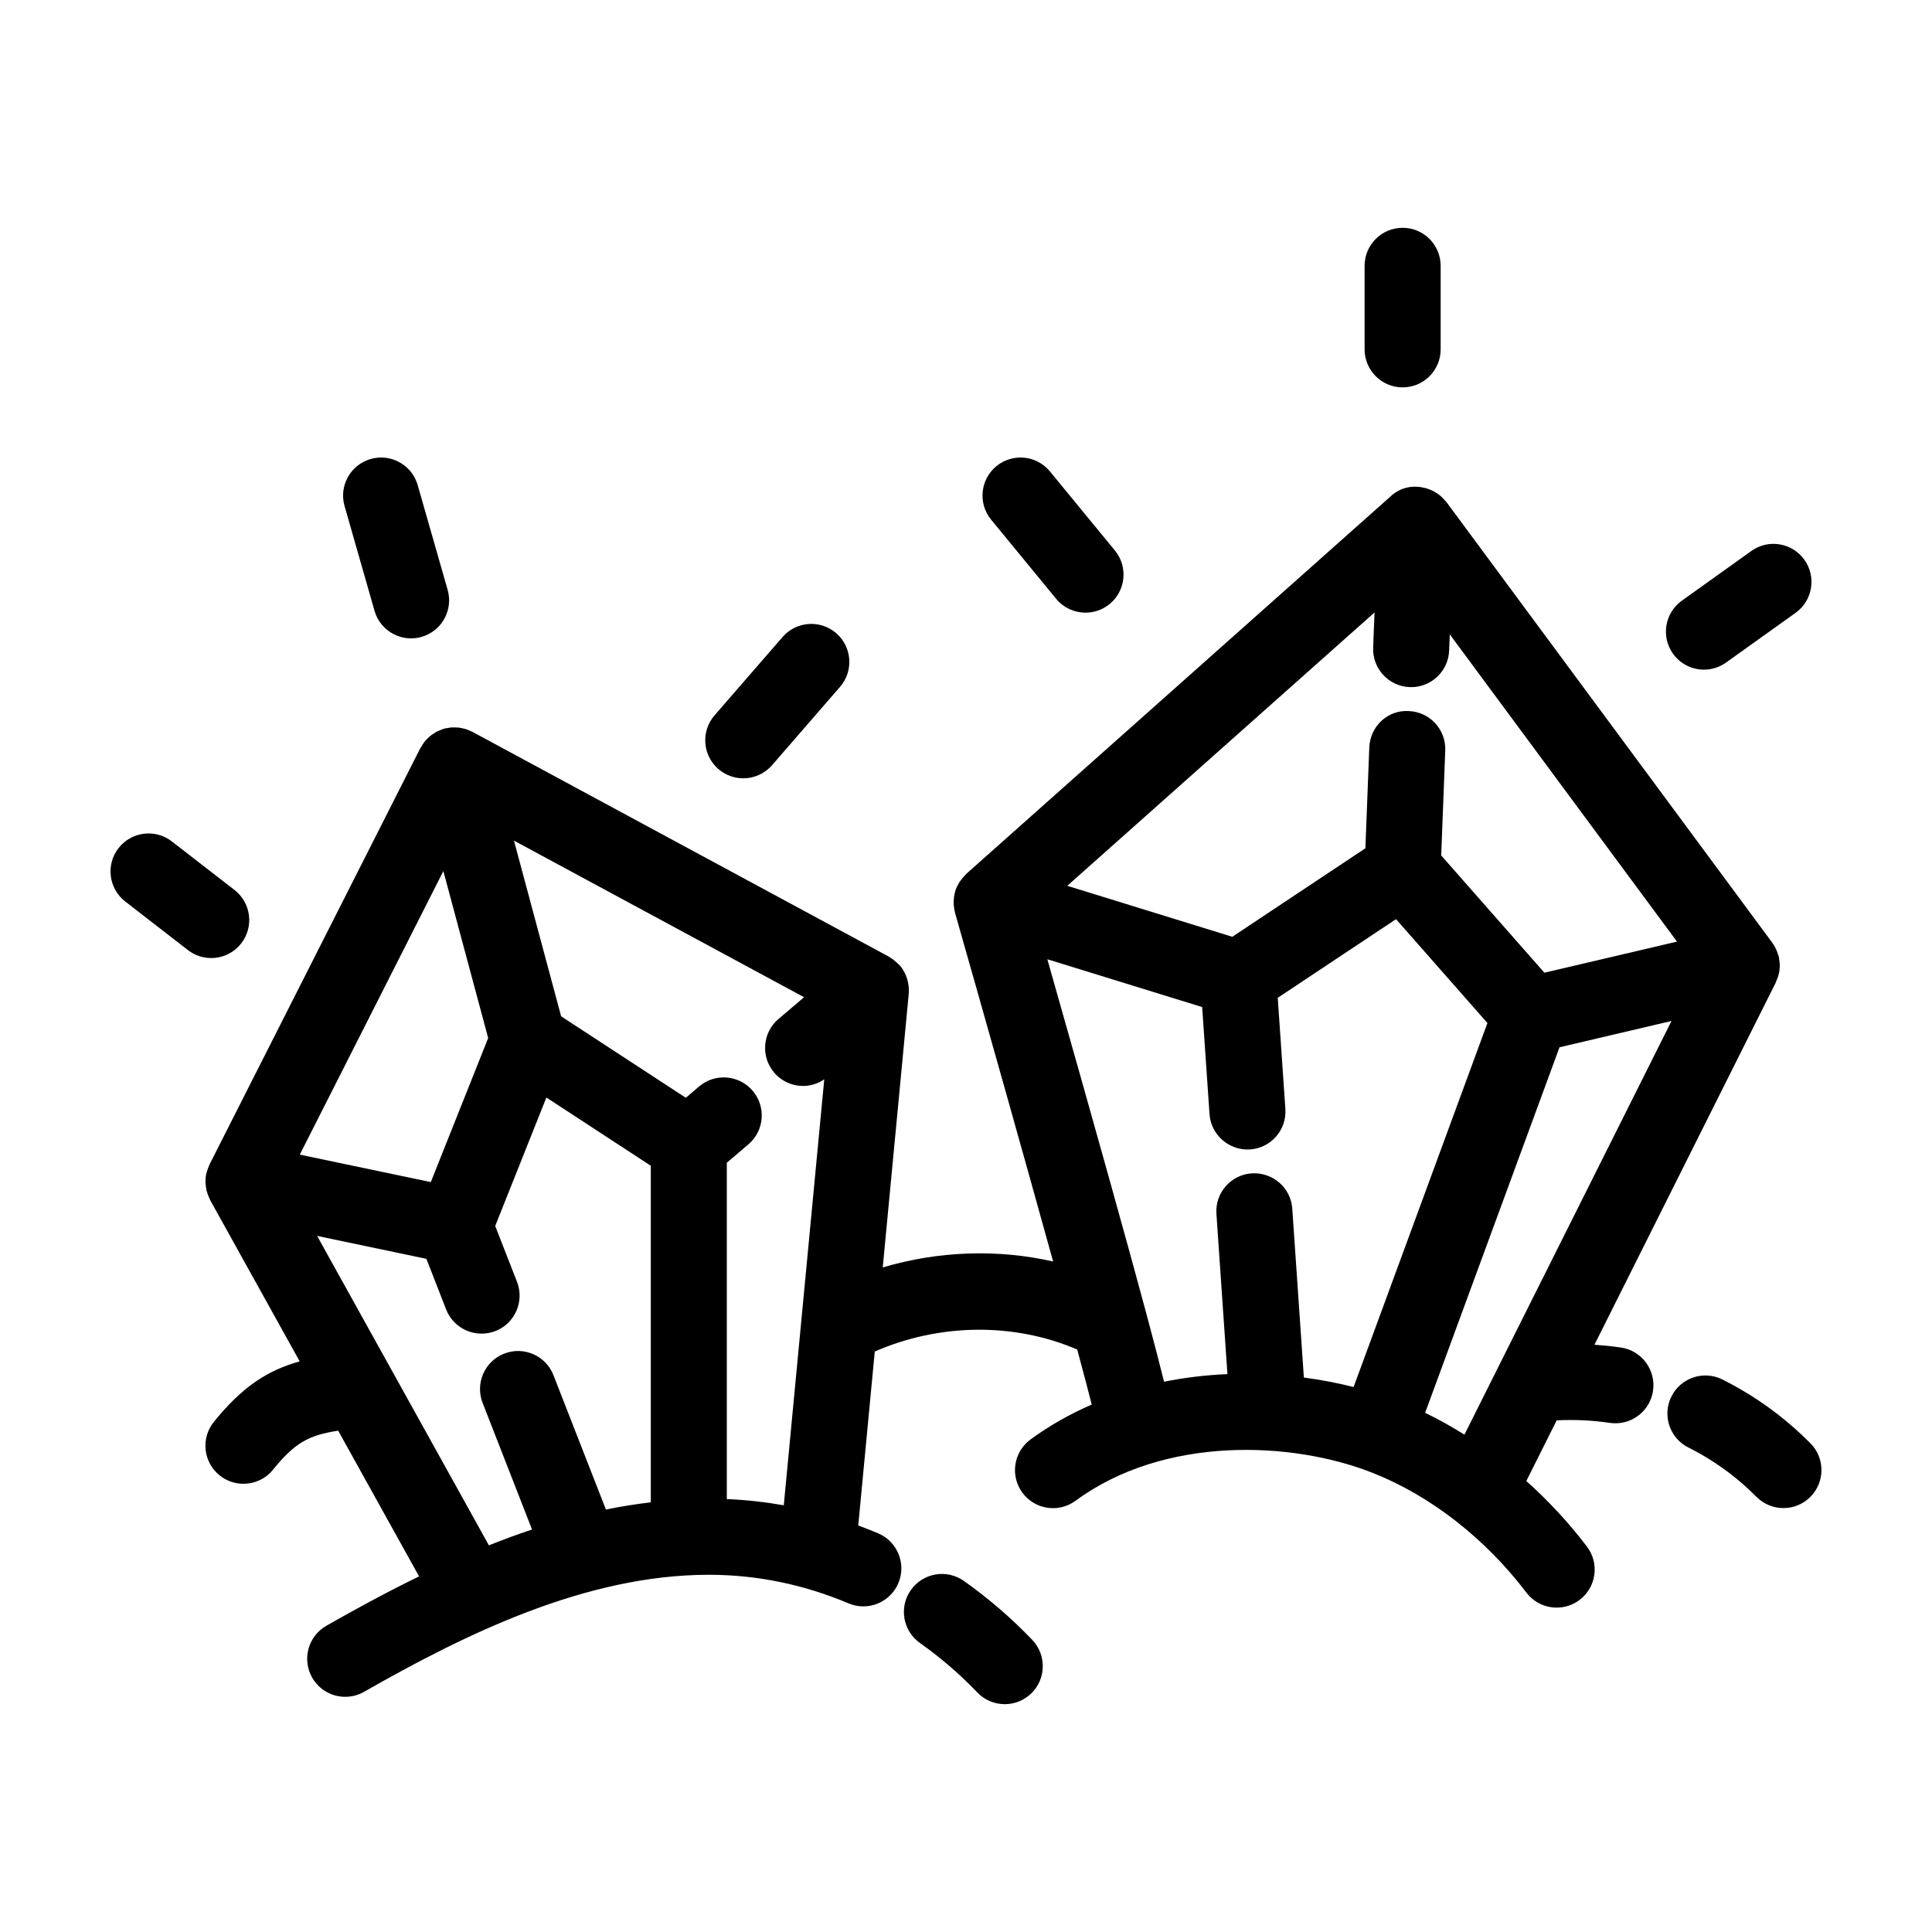 <?xml version="1.0" encoding="UTF-8"?>
<!-- The Best Svg Icon site in the world: iconSvg.co, Visit us! https://iconsvg.co -->
<svg fill="#000000" width="800px" height="800px" version="1.1" viewBox="144 144 512 512" xmlns="http://www.w3.org/2000/svg">
 <g>
  <path d="m399.43 562.96c-4.551-3.219-10.828-2.125-14.043 2.418-3.211 4.543-2.125 10.832 2.418 14.043 5.43 3.836 10.543 8.238 15.195 13.094 1.98 2.07 4.625 3.109 7.273 3.109 2.504 0 5.019-0.934 6.969-2.801 4.019-3.848 4.156-10.223 0.312-14.242-5.543-5.789-11.645-11.047-18.125-15.621z"/>
  <path d="m604.88 511.95c-1.473-0.84-2.949-1.633-4.414-2.367-4.988-2.5-11.035-0.469-13.523 4.508-2.488 4.977-0.473 11.027 4.508 13.523 1.133 0.562 2.262 1.168 3.402 1.82 5.356 3.074 10.277 6.856 14.625 11.238 1.969 1.988 4.559 2.984 7.152 2.984 2.562 0 5.129-0.973 7.094-2.922 3.949-3.914 3.981-10.297 0.059-14.246-5.613-5.676-11.977-10.562-18.902-14.539z"/>
  <path d="m573.57 501.11c-2.344-0.348-4.684-0.574-7.023-0.742l48.062-96.008c0.051-0.105 0.059-0.215 0.109-0.324 0.309-0.672 0.555-1.371 0.711-2.102 0.02-0.098 0.059-0.188 0.074-0.281 0.145-0.797 0.176-1.613 0.121-2.445-0.016-0.227-0.055-0.441-0.086-0.664-0.047-0.332-0.051-0.664-0.133-0.996-0.066-0.281-0.188-0.535-0.277-0.801-0.074-0.238-0.145-0.469-0.242-0.695-0.316-0.77-0.695-1.508-1.176-2.16-0.004-0.012-0.012-0.02-0.016-0.031l-86.359-116.79c-0.105-0.141-0.242-0.246-0.352-0.383-0.238-0.289-0.484-0.559-0.75-0.82-0.215-0.211-0.438-0.414-0.676-0.598-0.289-0.238-0.59-0.449-0.906-0.648-0.25-0.16-0.5-0.316-0.766-0.453-0.332-0.172-0.676-0.316-1.023-0.453-0.289-0.109-0.57-0.223-0.867-0.309-0.348-0.102-0.699-0.16-1.062-0.223-0.223-0.039-0.434-0.117-0.66-0.141-0.109-0.012-0.215 0.012-0.328 0-0.109-0.012-0.215-0.039-0.328-0.047-2.852-0.215-5.488 0.922-7.406 2.828l-112.13 99.754c-0.098 0.086-0.152 0.195-0.242 0.289-0.5 0.473-0.941 1.004-1.34 1.582-0.117 0.172-0.242 0.328-0.348 0.504-0.402 0.68-0.762 1.395-1.004 2.18-0.012 0.031-0.012 0.059-0.02 0.09-0.035 0.109-0.039 0.23-0.07 0.344-0.191 0.727-0.289 1.445-0.316 2.168-0.012 0.223-0.004 0.434 0 0.656 0.02 0.766 0.117 1.516 0.309 2.246 0.02 0.074 0.012 0.152 0.031 0.227 7.738 27.148 18.133 63.973 26.008 92.449-14.723-3.352-30.414-2.801-45.152 1.57l6.879-72.406c0.102-0.957 0.039-1.926-0.133-2.875-0.023-0.145-0.055-0.289-0.09-0.43-0.348-1.527-1.012-2.996-2.098-4.273-0.109-0.125-0.242-0.223-0.352-0.336-0.168-0.176-0.344-0.336-0.523-0.504-0.527-0.488-1.094-0.918-1.699-1.27-0.121-0.07-0.211-0.18-0.336-0.25l-110.13-59.449c-0.023-0.016-0.051-0.023-0.074-0.039l-0.203-0.109c-0.137-0.07-0.281-0.105-0.418-0.172-0.434-0.211-0.871-0.406-1.336-0.555-0.195-0.059-0.395-0.09-0.594-0.141-0.438-0.109-0.875-0.211-1.336-0.262-0.238-0.023-0.473-0.016-0.715-0.023-0.414-0.016-0.82-0.031-1.246 0.004-0.309 0.023-0.609 0.098-0.91 0.152-0.281 0.051-0.57 0.066-0.852 0.141-0.07 0.02-0.137 0.055-0.207 0.082-0.066 0.02-0.133 0.02-0.191 0.039-0.242 0.074-0.465 0.203-0.695 0.297-0.336 0.137-0.684 0.258-1.004 0.43-0.25 0.137-0.484 0.301-0.719 0.457-0.316 0.207-0.641 0.402-0.934 0.641-0.223 0.18-0.418 0.395-0.625 0.594-0.262 0.258-0.527 0.504-0.762 0.785-0.191 0.23-0.348 0.484-0.52 0.73-0.203 0.297-0.406 0.59-0.578 0.906-0.039 0.082-0.105 0.145-0.145 0.227l-55.871 110.34c-0.035 0.074-0.047 0.156-0.082 0.23-0.25 0.535-0.449 1.098-0.609 1.688-0.047 0.168-0.117 0.324-0.156 0.488-0.004 0.031-0.02 0.051-0.023 0.082-0.152 0.727-0.211 1.445-0.203 2.16 0 0.176 0.039 0.348 0.051 0.52 0.035 0.578 0.105 1.148 0.242 1.707 0.055 0.242 0.137 0.473 0.211 0.711 0.156 0.492 0.348 0.969 0.574 1.426 0.07 0.141 0.102 0.297 0.176 0.434l23.719 42.727c-8.535 2.379-15.176 6.691-22.73 16.008-3.508 4.316-2.848 10.664 1.473 14.172 1.867 1.516 4.109 2.254 6.348 2.254 2.926 0 5.836-1.273 7.828-3.723 5.762-7.106 9.387-9.129 17.277-10.352l21.441 38.617c-8.551 4.172-16.766 8.637-24.566 13.082-4.832 2.754-6.516 8.914-3.758 13.75 1.859 3.254 5.262 5.082 8.762 5.082 1.691 0 3.406-0.422 4.984-1.324 26.898-15.34 58.785-31.016 91.367-31.016h0.172c12.609 0.02 25.008 2.57 36.855 7.578 5.125 2.168 11.027-0.23 13.203-5.359 2.168-5.129-0.238-11.035-5.359-13.203-1.75-0.742-3.508-1.43-5.273-2.082l4.379-46.098c17.207-7.512 36.965-7.707 53.652-0.523 1.641 6.09 2.961 11.078 3.844 14.574-5.652 2.469-11.113 5.5-16.234 9.266-4.484 3.301-5.441 9.609-2.144 14.09 3.301 4.481 9.598 5.445 14.09 2.144 23.438-17.254 57.32-15.895 78.867-7.344 15.25 6.055 29.68 17.312 40.613 31.68 1.984 2.609 4.988 3.977 8.031 3.977 2.125 0 4.273-0.672 6.09-2.055 4.43-3.371 5.289-9.691 1.918-14.121-4.816-6.332-10.227-12.152-16.062-17.371l8.047-16.07c4.629-0.242 9.422-0.031 14.082 0.664 0.504 0.074 0.996 0.105 1.496 0.105 4.914 0 9.211-3.598 9.957-8.594 0.809-5.539-2.996-10.668-8.5-11.484zm-350.12-51.121 38.043-75.145 11.879 44.246-15.203 38.172zm49.992 103.32-45.402-81.777 28.957 6.07 5.234 13.418c2.019 5.176 7.84 7.727 13.055 5.723 5.18-2.019 7.742-7.871 5.723-13.055l-5.773-14.793 13.559-34.043 27.668 18.078v89.195c-4 0.48-7.965 1.109-11.891 1.918l-13.898-35.602c-2.019-5.18-7.856-7.75-13.055-5.723-5.18 2.019-7.742 7.871-5.723 13.055l13.098 33.562c-3.871 1.285-7.688 2.699-11.457 4.203-0.031-0.078-0.055-0.16-0.094-0.23zm63.168-12.031v-89.141l5.719-4.867c4.238-3.606 4.746-9.965 1.137-14.203-3.602-4.227-9.961-4.758-14.203-1.137l-3.516 2.992-33.043-21.59-12.5-46.559 76.883 41.5-6.785 5.769c-4.238 3.606-4.75 9.965-1.148 14.203 1.996 2.344 4.828 3.547 7.68 3.547 1.953 0 3.898-0.598 5.602-1.754l-10.727 112.88c-4.992-0.879-10.023-1.438-15.098-1.645zm216.67-139.5-27.348-31.074 1.074-27.816c0.215-5.562-4.109-10.242-9.68-10.453-5.652-0.336-10.242 4.121-10.453 9.68l-1.031 26.688-35.273 23.453-43.73-13.508 81.422-72.438-0.363 9.324c-0.215 5.562 4.109 10.242 9.68 10.453 0.133 0.012 0.266 0.012 0.395 0.012 5.387 0 9.855-4.258 10.062-9.688l0.168-4.301 60.215 81.426zm-105.57 90.043c-0.031-0.121-0.059-0.242-0.098-0.367-4.785-17.805-12.773-46.492-26.059-93.246l41.031 12.672 1.949 28.375c0.379 5.559 5.269 9.723 10.742 9.359 5.559-0.379 9.75-5.188 9.359-10.742l-2.019-29.438 31.344-20.844 24.223 27.523-35.465 96.465c-4.227-1.074-8.641-1.914-13.18-2.516l-3.074-44.758c-0.379-5.551-5.164-9.68-10.746-9.355-5.551 0.379-9.742 5.188-9.355 10.746l2.918 42.461c-5.594 0.238-11.219 0.891-16.797 2.019-1.043-4.219-2.562-10.125-4.773-18.355zm73.961 26.59 35.613-96.871 29.68-6.969-54.871 109.62c-3.406-2.121-6.875-4.082-10.422-5.781z"/>
  <path d="m351.39 312.81-18.027 20.766c-3.648 4.207-3.199 10.57 1.004 14.219 1.91 1.652 4.262 2.465 6.606 2.465 2.82 0 5.621-1.176 7.617-3.465l18.027-20.766c3.648-4.207 3.199-10.57-1.004-14.219-4.211-3.648-10.582-3.195-14.223 1z"/>
  <path d="m242.23 265.64c-5.356 1.531-8.449 7.109-6.918 12.461l7.941 27.77c1.266 4.422 5.301 7.309 9.684 7.309 0.918 0 1.848-0.125 2.777-0.395 5.356-1.531 8.449-7.109 6.918-12.461l-7.941-27.77c-1.539-5.344-7.109-8.453-12.461-6.914z"/>
  <path d="m207.94 393.99c3.41-4.398 2.606-10.727-1.793-14.137l-16.609-12.871c-4.387-3.402-10.715-2.609-14.137 1.793-3.41 4.398-2.606 10.727 1.793 14.137l16.609 12.871c1.832 1.422 4.004 2.109 6.168 2.109 3.004 0.004 5.977-1.344 7.969-3.902z"/>
  <path d="m422.24 268.93c-3.531-4.301-9.883-4.922-14.184-1.391-4.301 3.531-4.926 9.883-1.391 14.184l17.215 20.957c1.996 2.422 4.883 3.68 7.793 3.68 2.254 0 4.516-0.746 6.394-2.289 4.301-3.531 4.926-9.883 1.391-14.184z"/>
  <path d="m515.71 204.37c-5.562 0-10.078 4.516-10.078 10.078v22.133c0 5.562 4.516 10.078 10.078 10.078s10.078-4.516 10.078-10.078v-22.137c0-5.566-4.516-10.074-10.078-10.074z"/>
  <path d="m608.13 290.01-18.43 13.18c-4.523 3.238-5.57 9.531-2.336 14.055 1.969 2.75 5.062 4.219 8.207 4.219 2.023 0 4.074-0.609 5.848-1.879l18.43-13.18c4.523-3.238 5.57-9.531 2.336-14.055-3.242-4.527-9.531-5.582-14.055-2.34z"/>
 </g>
</svg>